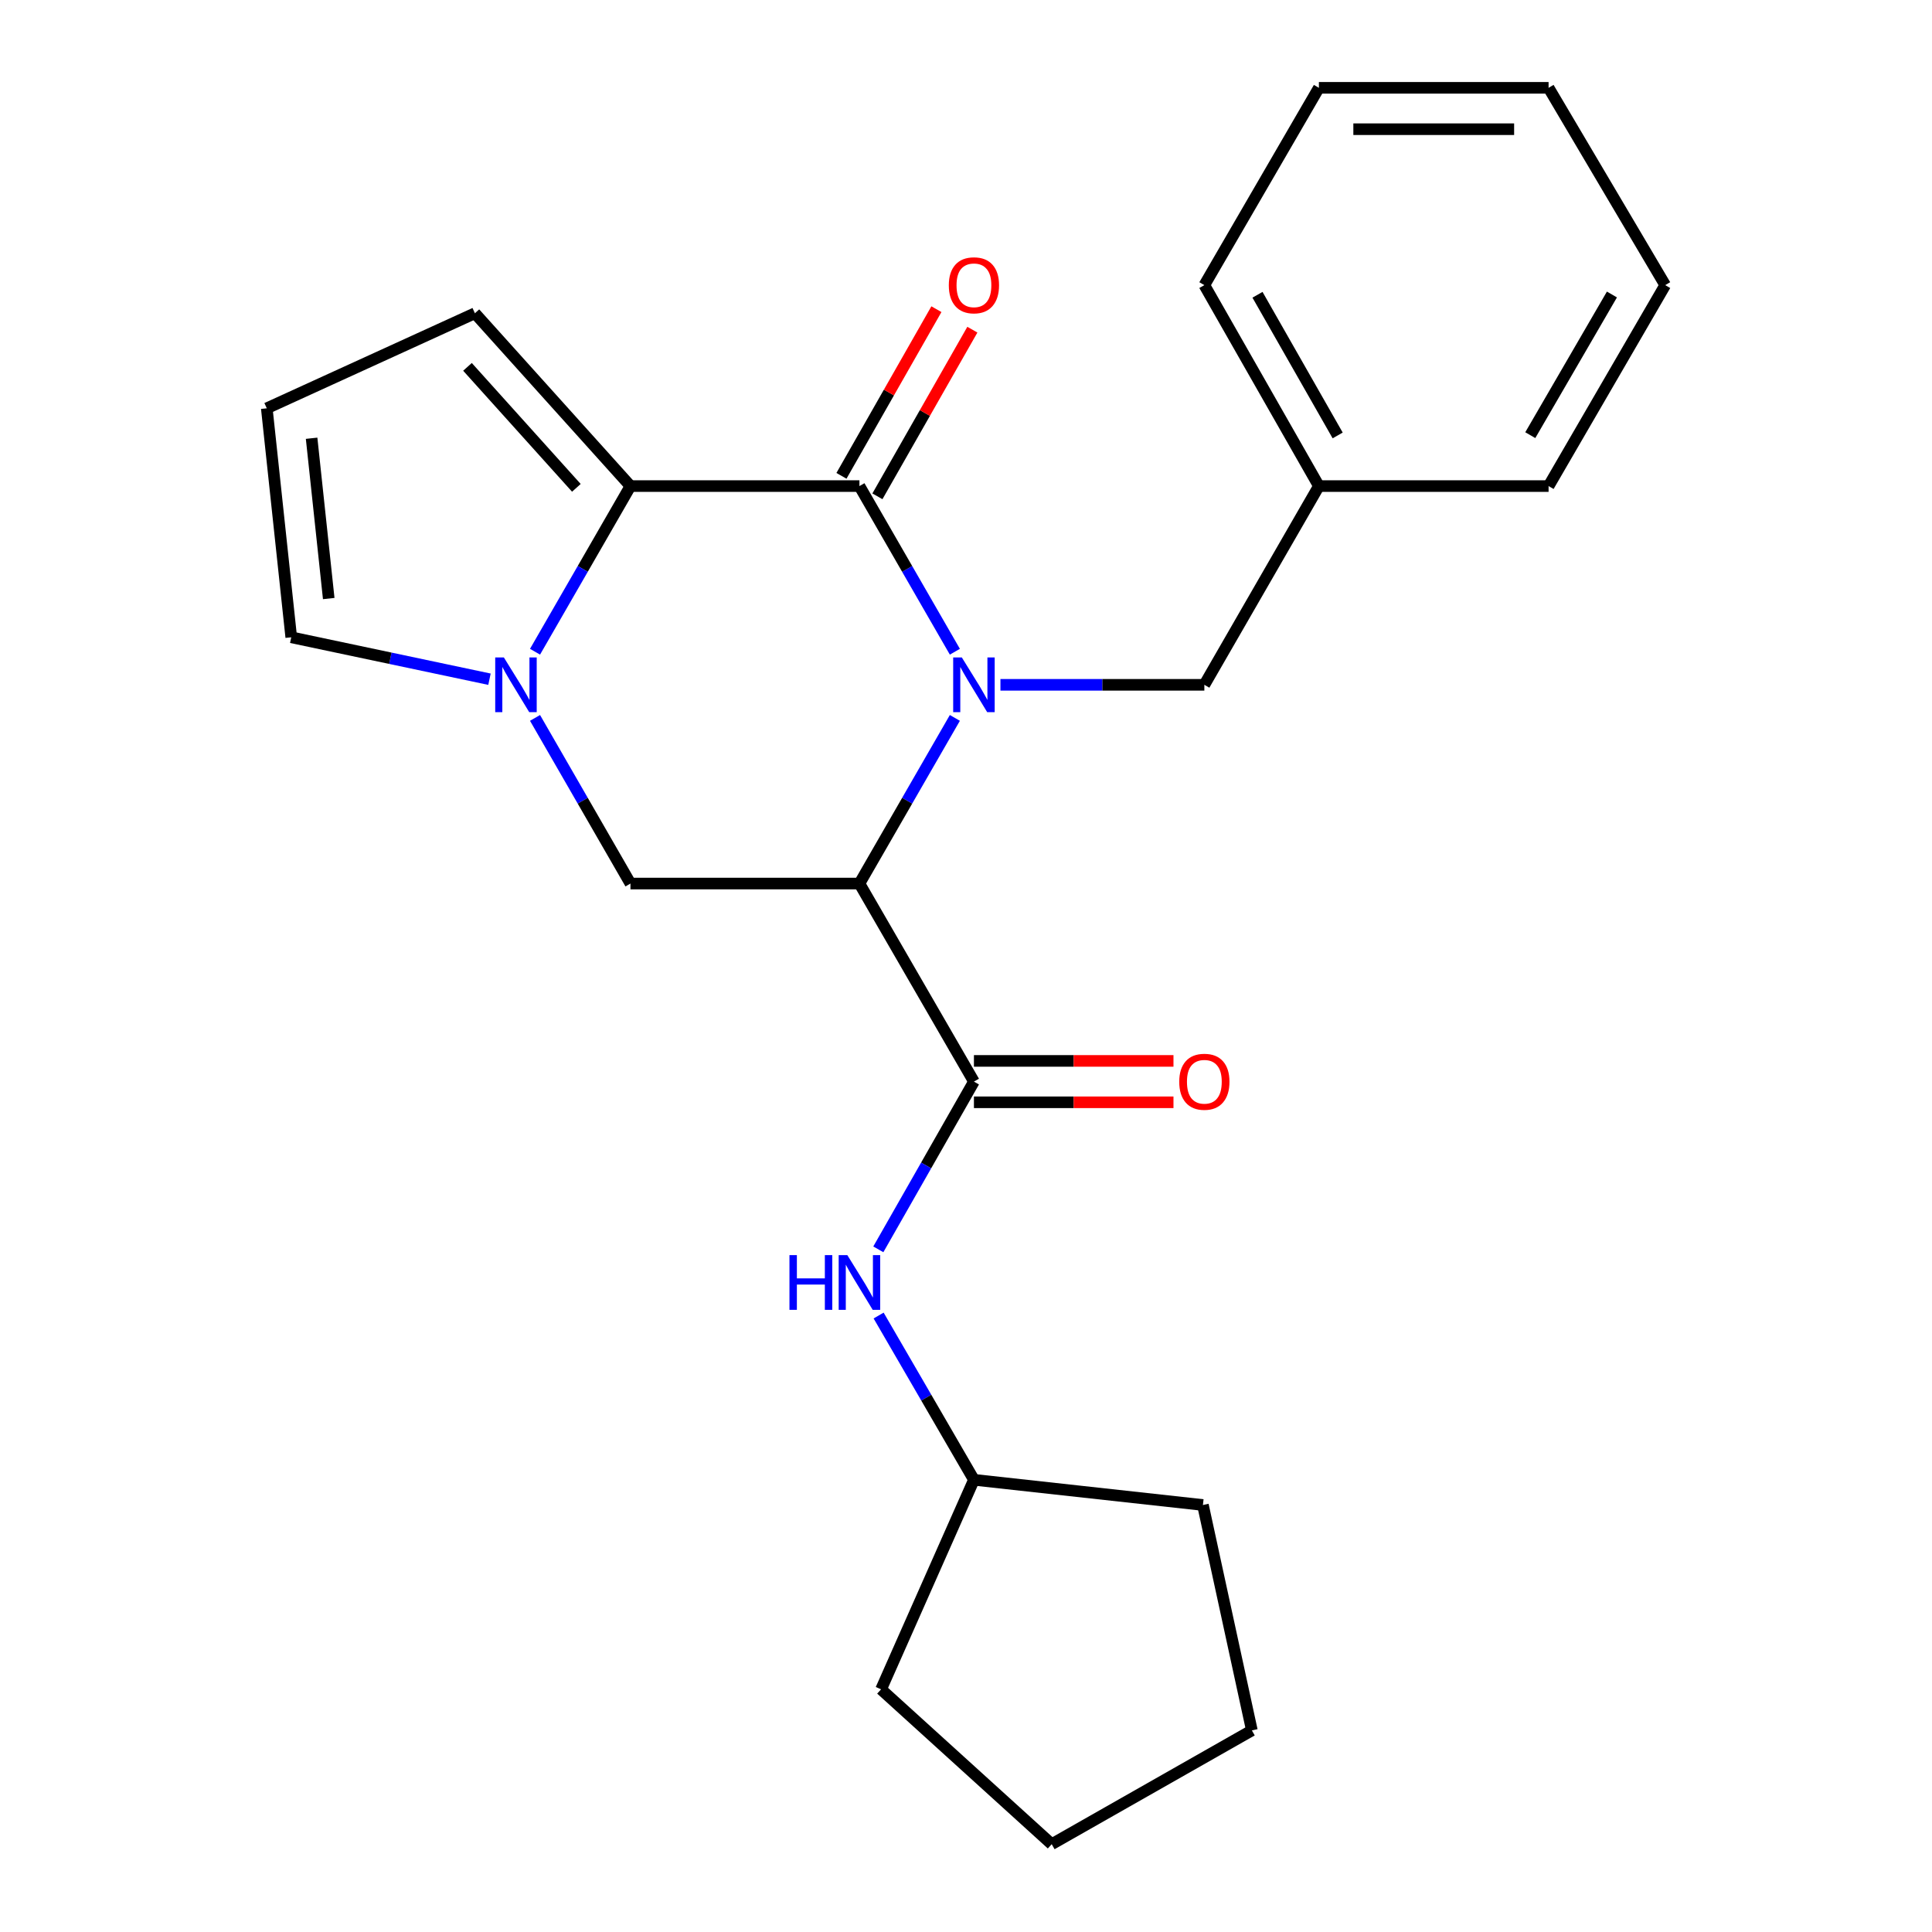 <?xml version='1.0' encoding='iso-8859-1'?>
<svg version='1.1' baseProfile='full'
              xmlns='http://www.w3.org/2000/svg'
                      xmlns:rdkit='http://www.rdkit.org/xml'
                      xmlns:xlink='http://www.w3.org/1999/xlink'
                  xml:space='preserve'
width='1000px' height='1000px' viewBox='0 0 1000 1000'>
<!-- END OF HEADER -->
<rect style='opacity:1.0;fill:#FFFFFF;stroke:none' width='1000' height='1000' x='0' y='0'> </rect>
<path class='bond-0' d='M 494.238,371.587 L 469.54,414.456' style='fill:none;fill-rule:evenodd;stroke:#0000FF;stroke-width:6px;stroke-linecap:butt;stroke-linejoin:miter;stroke-opacity:1' />
<path class='bond-0' d='M 469.54,414.456 L 444.842,457.325' style='fill:none;fill-rule:evenodd;stroke:#000000;stroke-width:6px;stroke-linecap:butt;stroke-linejoin:miter;stroke-opacity:1' />
<path class='bond-1' d='M 494.238,337.331 L 469.54,294.462' style='fill:none;fill-rule:evenodd;stroke:#0000FF;stroke-width:6px;stroke-linecap:butt;stroke-linejoin:miter;stroke-opacity:1' />
<path class='bond-1' d='M 469.54,294.462 L 444.842,251.592' style='fill:none;fill-rule:evenodd;stroke:#000000;stroke-width:6px;stroke-linecap:butt;stroke-linejoin:miter;stroke-opacity:1' />
<path class='bond-7' d='M 517.827,354.459 L 570.599,354.459' style='fill:none;fill-rule:evenodd;stroke:#0000FF;stroke-width:6px;stroke-linecap:butt;stroke-linejoin:miter;stroke-opacity:1' />
<path class='bond-7' d='M 570.599,354.459 L 623.371,354.459' style='fill:none;fill-rule:evenodd;stroke:#000000;stroke-width:6px;stroke-linecap:butt;stroke-linejoin:miter;stroke-opacity:1' />
<path class='bond-4' d='M 444.842,457.325 L 504.106,559.835' style='fill:none;fill-rule:evenodd;stroke:#000000;stroke-width:6px;stroke-linecap:butt;stroke-linejoin:miter;stroke-opacity:1' />
<path class='bond-5' d='M 444.842,457.325 L 326.326,457.325' style='fill:none;fill-rule:evenodd;stroke:#000000;stroke-width:6px;stroke-linecap:butt;stroke-linejoin:miter;stroke-opacity:1' />
<path class='bond-2' d='M 444.842,251.592 L 326.326,251.592' style='fill:none;fill-rule:evenodd;stroke:#000000;stroke-width:6px;stroke-linecap:butt;stroke-linejoin:miter;stroke-opacity:1' />
<path class='bond-10' d='M 454.148,256.895 L 478.722,213.766' style='fill:none;fill-rule:evenodd;stroke:#000000;stroke-width:6px;stroke-linecap:butt;stroke-linejoin:miter;stroke-opacity:1' />
<path class='bond-10' d='M 478.722,213.766 L 503.296,170.638' style='fill:none;fill-rule:evenodd;stroke:#FF0000;stroke-width:6px;stroke-linecap:butt;stroke-linejoin:miter;stroke-opacity:1' />
<path class='bond-10' d='M 435.536,246.29 L 460.11,203.162' style='fill:none;fill-rule:evenodd;stroke:#000000;stroke-width:6px;stroke-linecap:butt;stroke-linejoin:miter;stroke-opacity:1' />
<path class='bond-10' d='M 460.11,203.162 L 484.685,160.034' style='fill:none;fill-rule:evenodd;stroke:#FF0000;stroke-width:6px;stroke-linecap:butt;stroke-linejoin:miter;stroke-opacity:1' />
<path class='bond-3' d='M 326.326,251.592 L 301.628,294.462' style='fill:none;fill-rule:evenodd;stroke:#000000;stroke-width:6px;stroke-linecap:butt;stroke-linejoin:miter;stroke-opacity:1' />
<path class='bond-3' d='M 301.628,294.462 L 276.93,337.331' style='fill:none;fill-rule:evenodd;stroke:#0000FF;stroke-width:6px;stroke-linecap:butt;stroke-linejoin:miter;stroke-opacity:1' />
<path class='bond-9' d='M 326.326,251.592 L 245.809,162.137' style='fill:none;fill-rule:evenodd;stroke:#000000;stroke-width:6px;stroke-linecap:butt;stroke-linejoin:miter;stroke-opacity:1' />
<path class='bond-9' d='M 298.328,252.504 L 241.965,189.886' style='fill:none;fill-rule:evenodd;stroke:#000000;stroke-width:6px;stroke-linecap:butt;stroke-linejoin:miter;stroke-opacity:1' />
<path class='bond-8' d='M 253.351,351.559 L 202.05,340.71' style='fill:none;fill-rule:evenodd;stroke:#0000FF;stroke-width:6px;stroke-linecap:butt;stroke-linejoin:miter;stroke-opacity:1' />
<path class='bond-8' d='M 202.05,340.71 L 150.749,329.861' style='fill:none;fill-rule:evenodd;stroke:#000000;stroke-width:6px;stroke-linecap:butt;stroke-linejoin:miter;stroke-opacity:1' />
<path class='bond-24' d='M 276.93,371.587 L 301.628,414.456' style='fill:none;fill-rule:evenodd;stroke:#0000FF;stroke-width:6px;stroke-linecap:butt;stroke-linejoin:miter;stroke-opacity:1' />
<path class='bond-24' d='M 301.628,414.456 L 326.326,457.325' style='fill:none;fill-rule:evenodd;stroke:#000000;stroke-width:6px;stroke-linecap:butt;stroke-linejoin:miter;stroke-opacity:1' />
<path class='bond-6' d='M 504.106,559.835 L 479.362,603.246' style='fill:none;fill-rule:evenodd;stroke:#000000;stroke-width:6px;stroke-linecap:butt;stroke-linejoin:miter;stroke-opacity:1' />
<path class='bond-6' d='M 479.362,603.246 L 454.618,646.656' style='fill:none;fill-rule:evenodd;stroke:#0000FF;stroke-width:6px;stroke-linecap:butt;stroke-linejoin:miter;stroke-opacity:1' />
<path class='bond-12' d='M 504.106,570.545 L 555.747,570.545' style='fill:none;fill-rule:evenodd;stroke:#000000;stroke-width:6px;stroke-linecap:butt;stroke-linejoin:miter;stroke-opacity:1' />
<path class='bond-12' d='M 555.747,570.545 L 607.389,570.545' style='fill:none;fill-rule:evenodd;stroke:#FF0000;stroke-width:6px;stroke-linecap:butt;stroke-linejoin:miter;stroke-opacity:1' />
<path class='bond-12' d='M 504.106,549.125 L 555.747,549.125' style='fill:none;fill-rule:evenodd;stroke:#000000;stroke-width:6px;stroke-linecap:butt;stroke-linejoin:miter;stroke-opacity:1' />
<path class='bond-12' d='M 555.747,549.125 L 607.389,549.125' style='fill:none;fill-rule:evenodd;stroke:#FF0000;stroke-width:6px;stroke-linecap:butt;stroke-linejoin:miter;stroke-opacity:1' />
<path class='bond-14' d='M 454.772,680.92 L 479.439,723.429' style='fill:none;fill-rule:evenodd;stroke:#0000FF;stroke-width:6px;stroke-linecap:butt;stroke-linejoin:miter;stroke-opacity:1' />
<path class='bond-14' d='M 479.439,723.429 L 504.106,765.937' style='fill:none;fill-rule:evenodd;stroke:#000000;stroke-width:6px;stroke-linecap:butt;stroke-linejoin:miter;stroke-opacity:1' />
<path class='bond-13' d='M 623.371,354.459 L 682.658,251.592' style='fill:none;fill-rule:evenodd;stroke:#000000;stroke-width:6px;stroke-linecap:butt;stroke-linejoin:miter;stroke-opacity:1' />
<path class='bond-25' d='M 150.749,329.861 L 138.087,211.333' style='fill:none;fill-rule:evenodd;stroke:#000000;stroke-width:6px;stroke-linecap:butt;stroke-linejoin:miter;stroke-opacity:1' />
<path class='bond-25' d='M 170.149,309.806 L 161.286,226.837' style='fill:none;fill-rule:evenodd;stroke:#000000;stroke-width:6px;stroke-linecap:butt;stroke-linejoin:miter;stroke-opacity:1' />
<path class='bond-11' d='M 245.809,162.137 L 138.087,211.333' style='fill:none;fill-rule:evenodd;stroke:#000000;stroke-width:6px;stroke-linecap:butt;stroke-linejoin:miter;stroke-opacity:1' />
<path class='bond-15' d='M 682.658,251.592 L 623.371,147.583' style='fill:none;fill-rule:evenodd;stroke:#000000;stroke-width:6px;stroke-linecap:butt;stroke-linejoin:miter;stroke-opacity:1' />
<path class='bond-15' d='M 692.375,225.383 L 650.874,152.577' style='fill:none;fill-rule:evenodd;stroke:#000000;stroke-width:6px;stroke-linecap:butt;stroke-linejoin:miter;stroke-opacity:1' />
<path class='bond-16' d='M 682.658,251.592 L 801.543,251.592' style='fill:none;fill-rule:evenodd;stroke:#000000;stroke-width:6px;stroke-linecap:butt;stroke-linejoin:miter;stroke-opacity:1' />
<path class='bond-17' d='M 504.106,765.937 L 622.633,778.98' style='fill:none;fill-rule:evenodd;stroke:#000000;stroke-width:6px;stroke-linecap:butt;stroke-linejoin:miter;stroke-opacity:1' />
<path class='bond-18' d='M 504.106,765.937 L 456.04,874.397' style='fill:none;fill-rule:evenodd;stroke:#000000;stroke-width:6px;stroke-linecap:butt;stroke-linejoin:miter;stroke-opacity:1' />
<path class='bond-20' d='M 623.371,147.583 L 682.658,45.455' style='fill:none;fill-rule:evenodd;stroke:#000000;stroke-width:6px;stroke-linecap:butt;stroke-linejoin:miter;stroke-opacity:1' />
<path class='bond-19' d='M 801.543,251.592 L 861.913,147.583' style='fill:none;fill-rule:evenodd;stroke:#000000;stroke-width:6px;stroke-linecap:butt;stroke-linejoin:miter;stroke-opacity:1' />
<path class='bond-19' d='M 792.072,225.238 L 834.332,152.431' style='fill:none;fill-rule:evenodd;stroke:#000000;stroke-width:6px;stroke-linecap:butt;stroke-linejoin:miter;stroke-opacity:1' />
<path class='bond-21' d='M 622.633,778.98 L 647.969,895.651' style='fill:none;fill-rule:evenodd;stroke:#000000;stroke-width:6px;stroke-linecap:butt;stroke-linejoin:miter;stroke-opacity:1' />
<path class='bond-22' d='M 456.04,874.397 L 544.364,954.545' style='fill:none;fill-rule:evenodd;stroke:#000000;stroke-width:6px;stroke-linecap:butt;stroke-linejoin:miter;stroke-opacity:1' />
<path class='bond-23' d='M 861.913,147.583 L 801.543,45.455' style='fill:none;fill-rule:evenodd;stroke:#000000;stroke-width:6px;stroke-linecap:butt;stroke-linejoin:miter;stroke-opacity:1' />
<path class='bond-26' d='M 682.658,45.455 L 801.543,45.455' style='fill:none;fill-rule:evenodd;stroke:#000000;stroke-width:6px;stroke-linecap:butt;stroke-linejoin:miter;stroke-opacity:1' />
<path class='bond-26' d='M 700.491,66.875 L 783.71,66.875' style='fill:none;fill-rule:evenodd;stroke:#000000;stroke-width:6px;stroke-linecap:butt;stroke-linejoin:miter;stroke-opacity:1' />
<path class='bond-27' d='M 647.969,895.651 L 544.364,954.545' style='fill:none;fill-rule:evenodd;stroke:#000000;stroke-width:6px;stroke-linecap:butt;stroke-linejoin:miter;stroke-opacity:1' />
<path  class='atom-0' d='M 497.846 340.299
L 507.126 355.299
Q 508.046 356.779, 509.526 359.459
Q 511.006 362.139, 511.086 362.299
L 511.086 340.299
L 514.846 340.299
L 514.846 368.619
L 510.966 368.619
L 501.006 352.219
Q 499.846 350.299, 498.606 348.099
Q 497.406 345.899, 497.046 345.219
L 497.046 368.619
L 493.366 368.619
L 493.366 340.299
L 497.846 340.299
' fill='#0000FF'/>
<path  class='atom-4' d='M 260.803 340.299
L 270.083 355.299
Q 271.003 356.779, 272.483 359.459
Q 273.963 362.139, 274.043 362.299
L 274.043 340.299
L 277.803 340.299
L 277.803 368.619
L 273.923 368.619
L 263.963 352.219
Q 262.803 350.299, 261.563 348.099
Q 260.363 345.899, 260.003 345.219
L 260.003 368.619
L 256.323 368.619
L 256.323 340.299
L 260.803 340.299
' fill='#0000FF'/>
<path  class='atom-7' d='M 408.622 649.648
L 412.462 649.648
L 412.462 661.688
L 426.942 661.688
L 426.942 649.648
L 430.782 649.648
L 430.782 677.968
L 426.942 677.968
L 426.942 664.888
L 412.462 664.888
L 412.462 677.968
L 408.622 677.968
L 408.622 649.648
' fill='#0000FF'/>
<path  class='atom-7' d='M 438.582 649.648
L 447.862 664.648
Q 448.782 666.128, 450.262 668.808
Q 451.742 671.488, 451.822 671.648
L 451.822 649.648
L 455.582 649.648
L 455.582 677.968
L 451.702 677.968
L 441.742 661.568
Q 440.582 659.648, 439.342 657.448
Q 438.142 655.248, 437.782 654.568
L 437.782 677.968
L 434.102 677.968
L 434.102 649.648
L 438.582 649.648
' fill='#0000FF'/>
<path  class='atom-11' d='M 491.106 147.663
Q 491.106 140.863, 494.466 137.063
Q 497.826 133.263, 504.106 133.263
Q 510.386 133.263, 513.746 137.063
Q 517.106 140.863, 517.106 147.663
Q 517.106 154.543, 513.706 158.463
Q 510.306 162.343, 504.106 162.343
Q 497.866 162.343, 494.466 158.463
Q 491.106 154.583, 491.106 147.663
M 504.106 159.143
Q 508.426 159.143, 510.746 156.263
Q 513.106 153.343, 513.106 147.663
Q 513.106 142.103, 510.746 139.303
Q 508.426 136.463, 504.106 136.463
Q 499.786 136.463, 497.426 139.263
Q 495.106 142.063, 495.106 147.663
Q 495.106 153.383, 497.426 156.263
Q 499.786 159.143, 504.106 159.143
' fill='#FF0000'/>
<path  class='atom-13' d='M 610.371 559.915
Q 610.371 553.115, 613.731 549.315
Q 617.091 545.515, 623.371 545.515
Q 629.651 545.515, 633.011 549.315
Q 636.371 553.115, 636.371 559.915
Q 636.371 566.795, 632.971 570.715
Q 629.571 574.595, 623.371 574.595
Q 617.131 574.595, 613.731 570.715
Q 610.371 566.835, 610.371 559.915
M 623.371 571.395
Q 627.691 571.395, 630.011 568.515
Q 632.371 565.595, 632.371 559.915
Q 632.371 554.355, 630.011 551.555
Q 627.691 548.715, 623.371 548.715
Q 619.051 548.715, 616.691 551.515
Q 614.371 554.315, 614.371 559.915
Q 614.371 565.635, 616.691 568.515
Q 619.051 571.395, 623.371 571.395
' fill='#FF0000'/>
</svg>
